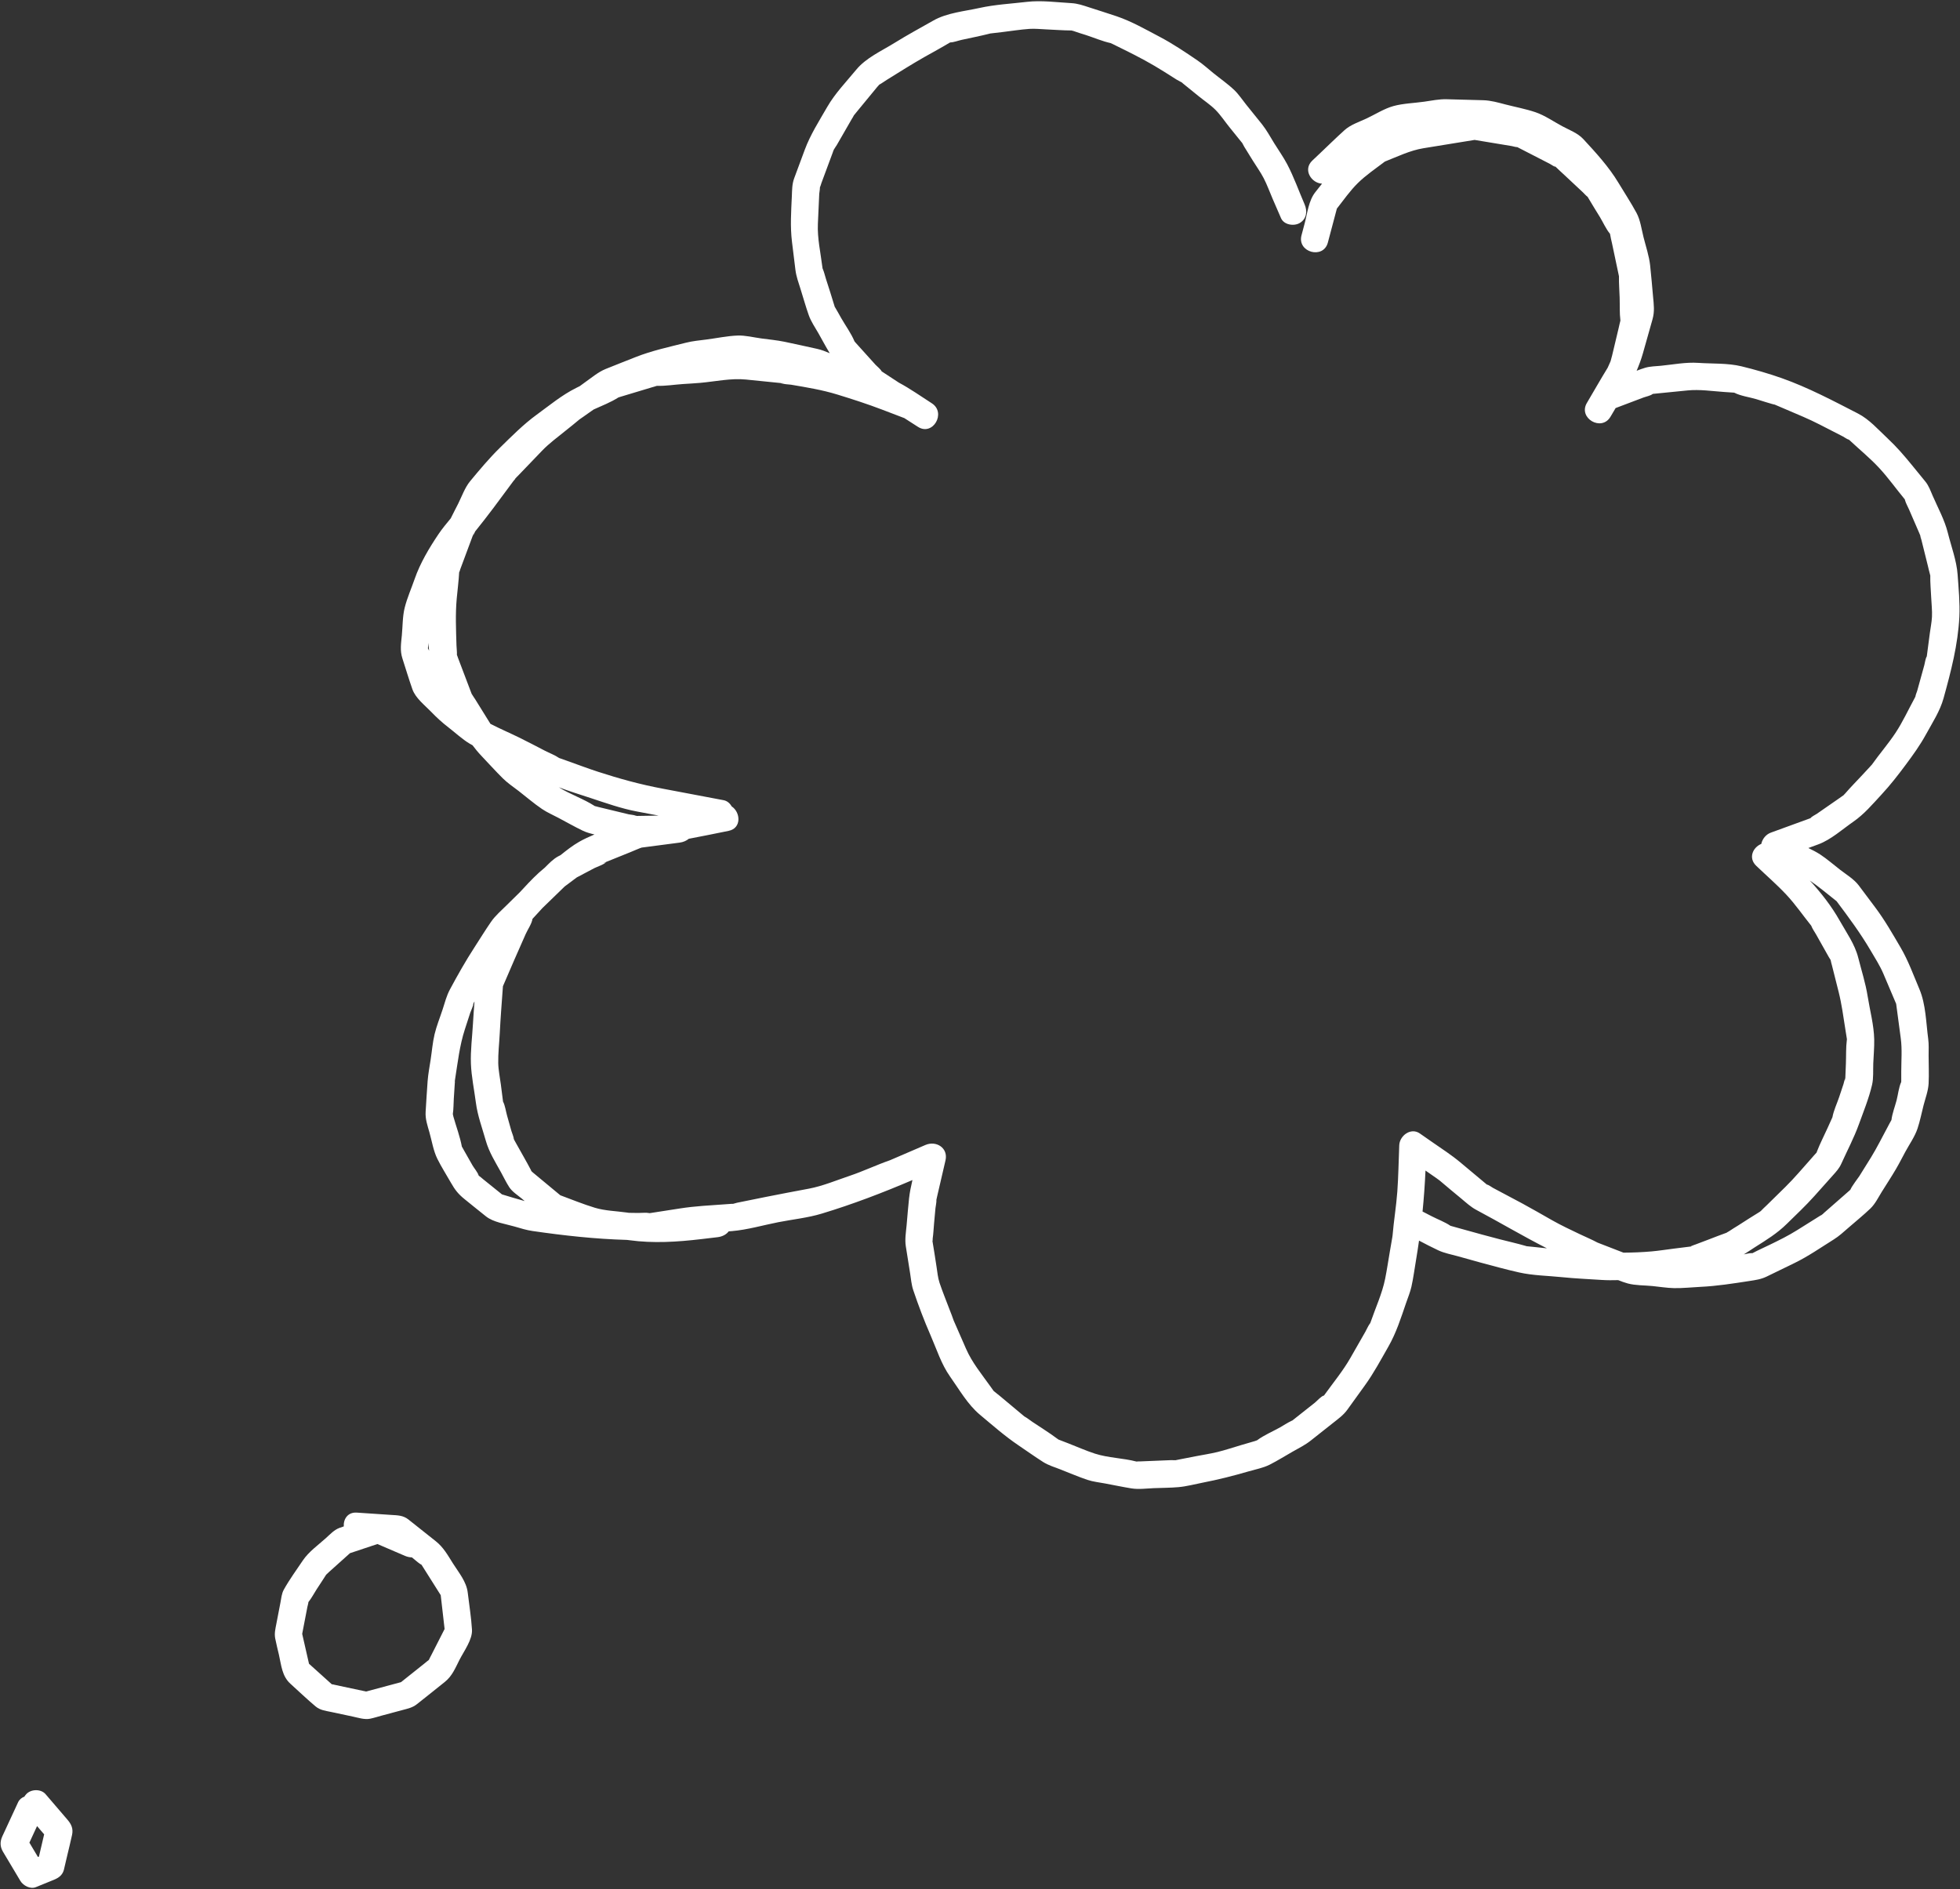<?xml version="1.0" encoding="UTF-8" standalone="no"?><svg xmlns="http://www.w3.org/2000/svg" xmlns:xlink="http://www.w3.org/1999/xlink" fill="#000000" height="311.1" preserveAspectRatio="xMidYMid meet" version="1" viewBox="-0.1 -0.2 322.7 311.1" width="322.7" zoomAndPan="magnify"><rect x="-0.1" y="-0.2" width="322.7" height="311.1" fill="#333333" stroke="none"/><g id="change1_1"><path d="M322.206,94.413c-0.164-2.291-1.057-4.642-1.609-6.864c-0.525-2.115-1.641-4.135-2.505-6.127 c-0.353-0.814-0.626-1.609-1.181-2.303c-0.728-0.91-1.474-1.805-2.211-2.708c-1.297-1.589-2.522-3.016-4.014-4.411 c-1.557-1.455-3.002-3.134-4.91-4.114c-4.064-2.087-8.169-4.267-12.487-5.798c-2.153-0.763-4.452-1.425-6.671-1.964 c-2.248-0.547-4.804-0.407-7.106-0.566c-2.032-0.14-4.122,0.274-6.143,0.475 c-0.841,0.084-1.771,0.088-2.584,0.325c-0.479,0.139-0.953,0.314-1.425,0.498 c0.393-0.927,0.747-1.865,1.017-2.818c0.533-1.887,1.065-3.774,1.598-5.66c0.366-1.297,0.215-2.388,0.089-3.726 c-0.161-1.72-0.292-3.445-0.483-5.162c-0.175-1.565-0.707-3.118-1.089-4.64 c-0.33-1.311-0.512-2.808-1.162-4.008c-0.914-1.686-1.983-3.304-2.97-4.948 c-1.567-2.612-3.727-4.974-5.793-7.204c-0.903-0.974-2.311-1.492-3.464-2.111c-1.416-0.76-2.87-1.78-4.401-2.3 c-1.591-0.539-3.297-0.853-4.923-1.274c-1.246-0.322-2.41-0.668-3.699-0.702 c-2-0.053-4-0.107-6-0.161c-1.246-0.033-2.49,0.231-3.721,0.406 c-1.635,0.233-3.445,0.28-5.038,0.717c-1.514,0.416-3.018,1.384-4.431,2.046c-1.212,0.568-2.619,1.015-3.624,1.921 c-1.416,1.277-2.776,2.623-4.162,3.932c-0.38,0.359-0.76,0.718-1.14,1.077 c-1.613,1.524-0.128,3.734,1.601,3.803c-0.365,0.465-0.729,0.93-1.096,1.386c-1.111,1.382-1.325,3.496-1.77,5.175 c-0.172,0.65-0.345,1.3-0.517,1.949c-0.744,2.802,3.596,3.997,4.339,1.196 c0.495-1.866,0.99-3.731,1.485-5.597c1.111-1.421,2.186-2.953,3.453-4.203c1.324-1.306,2.951-2.4,4.447-3.542 c2.06-0.812,4.16-1.84,6.332-2.193c2.815-0.458,5.631-0.915,8.446-1.373c2.043,0.338,4.086,0.677,6.128,1.015 c0.104,0.017,0.72,0.194,0.898,0.169c0.051,0.024,0.1,0.051,0.148,0.076c1.177,0.605,2.353,1.21,3.53,1.815 c0.561,0.288,1.122,0.577,1.683,0.865c0.213,0.109,0.679,0.455,0.97,0.522c-0.207-0.098-0.415-0.419,0.023,0.006 c0.023,0.004,0.054,0.02,0.074,0.02c-0.022,0-0.047-0.008-0.071-0.017c0.006,0.006,0.009,0.008,0.016,0.015 c0.441,0.432,0.903,0.845,1.355,1.267c1.024,0.959,2.049,1.917,3.074,2.876c0.228,0.213,0.484,0.534,0.754,0.722 c0.027,0.036,0.05,0.068,0.061,0.087c0.638,1.096,1.32,2.169,1.979,3.253c0.532,0.874,1.011,1.984,1.675,2.778 c0.002,0.017,0.001,0.022,0.004,0.041c0.071,0.5,0.211,1,0.315,1.493c0.293,1.388,0.586,2.776,0.879,4.164 c0.09,0.427,0.17,0.86,0.271,1.284c-0.02,1.17,0.076,2.355,0.114,3.524c0.04,1.226-0.029,2.514,0.121,3.732 c0.002,0.017,0.004,0.02,0.006,0.034c-0.107,0.375-0.179,0.77-0.269,1.145c-0.366,1.537-0.733,3.075-1.099,4.612 c-0.072,0.302-0.179,0.627-0.256,0.949c-0.156,0.352-0.314,0.704-0.469,1.056c-1.175,1.918-2.288,3.878-3.432,5.814 c-1.477,2.499,2.412,4.765,3.886,2.271c0.282-0.477,0.564-0.955,0.847-1.432c0.837-0.317,1.674-0.634,2.511-0.951 c0.68-0.258,1.361-0.515,2.041-0.773c0.448-0.17,1.145-0.291,1.529-0.579c0.017-0.013,0.02-0.019,0.032-0.029 c0.488-0.045,0.976-0.097,1.464-0.146c1.429-0.142,2.857-0.284,4.286-0.426c1.977-0.197,3.995,0.117,5.972,0.253 c0.558,0.038,1.117,0.084,1.675,0.115c0.005,0,0.015,0.003,0.021,0.003c1.049,0.541,2.477,0.728,3.606,1.061 c0.196,0.058,3.013,0.954,3.039,0.895c0-0-0.025-0.011-0.057-0.025c0.071,0.03,0.141,0.06,0.212,0.091 c0.602,0.257,1.204,0.514,1.806,0.772c1.836,0.784,3.671,1.535,5.446,2.447c1.284,0.659,2.568,1.319,3.852,1.978 c0.189,0.097,0.7,0.47,0.975,0.523c0.052,0.044,0.105,0.087,0.151,0.13c1.59,1.486,3.321,2.901,4.803,4.495 c1.52,1.634,2.828,3.492,4.255,5.21c0.003,0.029,0.005,0.057,0.021,0.113c0.145,0.521,0.452,1.042,0.666,1.538 c0.558,1.287,1.116,2.574,1.673,3.861c0.132,0.306,0.251,0.624,0.4,0.922c-0.497-1.002-0.117-0.114-0.022,0.269 c0.347,1.398,0.695,2.796,1.042,4.193c0.13,0.522,0.24,1.054,0.39,1.57c0.008,0.029,0.012,0.035,0.019,0.059 c-0.031,1.202,0.101,2.432,0.15,3.632c0.042,1.042,0.18,2.127,0.128,3.17c-0.044,0.891-0.234,1.797-0.35,2.681 c-0.169,1.285-0.338,2.569-0.506,3.854c-0.006,0.008-0.008,0.006-0.014,0.018 c-0.22,0.382-0.273,0.986-0.39,1.408c-0.392,1.416-0.784,2.831-1.176,4.247 c-0.054,0.194-0.262,0.648-0.291,0.931c-0.049,0.1-0.095,0.202-0.142,0.288c-1.03,1.882-1.95,3.903-3.133,5.692 c-1.201,1.817-2.647,3.472-3.904,5.252c-0.095,0.078-0.172,0.191-0.257,0.279c-0.452,0.469-0.886,0.956-1.329,1.434 c-0.94,1.014-1.925,2.002-2.827,3.051c-0.068,0.079-0.175,0.162-0.238,0.252c-0.29,0.192-0.573,0.407-0.853,0.601 c-1.187,0.823-2.374,1.646-3.561,2.469c-0.272,0.188-0.824,0.428-1.022,0.704c-0.048,0.02-0.097,0.041-0.142,0.057 c-1.274,0.465-2.549,0.929-3.823,1.394c-0.856,0.312-1.711,0.624-2.567,0.936c-0.826,0.301-1.406,1.053-1.577,1.857 c-1.383,0.57-2.183,2.311-0.835,3.603c1.635,1.568,3.375,3.072,4.926,4.723c1.498,1.594,2.771,3.454,4.143,5.159 c0.001,0.002,0.002,0.002,0.003,0.004c0.004,0.015,0.001,0.018,0.01,0.042c0.184,0.471,0.523,0.93,0.771,1.371 c0.703,1.249,1.405,2.498,2.108,3.747c0.035,0.062,0.137,0.223,0.237,0.378c-0.037-0.07-0.003-0.033,0.032,0.05 c0.165,0.256,0.304,0.466,0.086,0.141c-0.045-0.068-0.064-0.101-0.085-0.137c0.016,0.038,0.032,0.083,0.04,0.133 c0.044,0.266,0.135,0.535,0.2,0.796c0.368,1.459,0.735,2.918,1.103,4.378c0.507,2.013,0.771,4.066,1.097,6.117 c0.089,0.558,0.174,1.117,0.266,1.675c-0.006,0.029-0.013,0.065-0.019,0.116c-0.16,1.262-0.102,2.591-0.152,3.861 c-0.026,0.647-0.051,1.294-0.077,1.94c-0.006,0.15-0.012,0.3-0.018,0.451c0.013-0.029,0.03-0.051,0.051-0.059 c-0.016,0.006-0.033,0.028-0.051,0.06c-0.003,0.083-0.01,0.166-0.01,0.248c0.004,0.488-0.077-0.051,0.009-0.247 c-0.119,0.214-0.27,0.906-0.301,0.998c-0.237,0.711-0.474,1.422-0.71,2.133 c-0.356,1.069-0.915,2.223-1.113,3.336c-0.005,0.011-0.01,0.022-0.015,0.033 c-0.267,0.585-0.529,1.173-0.794,1.759c-0.577,1.278-1.24,2.546-1.741,3.856c-0.028,0.073-0.041,0.117-0.052,0.16 c-0.317,0.33-0.611,0.689-0.914,1.029c-1.392,1.559-2.736,3.171-4.227,4.636c-1.045,1.026-2.089,2.053-3.134,3.079 c-0.293,0.288-0.628,0.57-0.903,0.881c-0.078,0.058-0.156,0.124-0.198,0.149c-1.201,0.722-2.372,1.5-3.556,2.249 c-0.508,0.321-1.034,0.625-1.528,0.967c-0.085,0.059-0.272,0.125-0.341,0.209c-1.063,0.373-2.112,0.8-3.165,1.197 c-0.651,0.246-1.303,0.492-1.954,0.738c-0.209,0.079-0.434,0.145-0.636,0.24 c-0.077,0.036-0.118,0.047-0.159,0.059c0.032,0.003,0.066,0.007,0.107,0.03c-0.23,0.028-0.459,0.058-0.689,0.086 c-0.743,0.093-1.485,0.186-2.228,0.279c-1.202,0.15-2.407,0.345-3.614,0.453c-1.562,0.14-3.113,0.199-4.66,0.209 c-0.904-0.351-1.808-0.701-2.713-1.052c-0.492-0.191-0.984-0.385-1.477-0.573c-0.032-0.012-0.043-0.016-0.07-0.026 c-0.955-0.512-1.971-0.936-2.948-1.401c-1.529-0.727-3.039-1.437-4.512-2.269 c-1.649-0.932-3.287-1.89-4.954-2.789c-1.074-0.579-2.155-1.146-3.232-1.719c-0.532-0.283-1.065-0.566-1.597-0.85 c-0.16-0.085-0.77-0.535-0.979-0.528c-0.023-0.018-0.045-0.037-0.067-0.056 c-0.429-0.359-0.858-0.718-1.287-1.076c-1.016-0.849-2.031-1.698-3.047-2.547 c-1.46-1.221-3.071-2.253-4.631-3.341c-0.673-0.469-1.345-0.937-2.018-1.406c-1.478-1.029-3.32,0.366-3.386,1.943 c-0.106,2.539-0.134,5.094-0.317,7.628c-0.177,2.434-0.587,4.851-0.789,7.284 c-0.027,0.134-0.041,0.277-0.063,0.402c-0.123,0.714-0.246,1.428-0.37,2.141c-0.261,1.514-0.482,3.042-0.785,4.549 c-0.482,2.401-1.582,4.777-2.378,7.093c-0.021,0.06-0.045,0.122-0.069,0.184 c-0.327,0.41-0.566,1.011-0.819,1.454c-0.821,1.436-1.642,2.872-2.463,4.308c-1.19,2.082-2.746,3.97-4.147,5.913 c-0.062,0.087-0.124,0.175-0.189,0.261c-0.005,0.001-0.004-0.002-0.01-0.001c-0.462,0.107-1.136,0.899-1.494,1.182 c-1.234,0.976-2.47,1.948-3.701,2.928c-0.029,0.01-0.057,0.019-0.114,0.047c-0.656,0.31-1.282,0.727-1.913,1.085 c-1.21,0.686-2.659,1.286-3.78,2.128c-0.148,0.047-0.324,0.12-0.373,0.134 c-0.735,0.214-1.469,0.429-2.204,0.644c-1.324,0.387-2.646,0.839-3.987,1.164c-1.114,0.27-2.262,0.442-3.386,0.66 c-0.759,0.147-1.519,0.295-2.278,0.443c-0.318,0.062-0.638,0.117-0.955,0.185c-0.112,0.024-0.175,0.04-0.218,0.053 c-0.331,0.006-0.74-0.013-0.809-0.01c-0.892,0.037-1.783,0.073-2.675,0.11c-0.794,0.033-1.589,0.065-2.383,0.098 c-0.191,0.008-0.404-0.009-0.594,0.023c-2.233-0.583-4.637-0.595-6.833-1.302 c-1.476-0.475-2.918-1.127-4.365-1.685c-0.548-0.212-1.094-0.428-1.644-0.635 c-0.116-0.076-0.295-0.21-0.311-0.222c-1.287-0.958-2.673-1.806-4.003-2.704 c-0.423-0.286-0.854-0.642-1.307-0.886c-0.109-0.089-0.216-0.181-0.322-0.269 c-1.272-1.062-2.543-2.125-3.814-3.187c-0.038-0.032-0.67-0.516-0.924-0.744c-0.163-0.234-0.331-0.466-0.497-0.699 c-1.443-2.031-3.035-3.941-4.035-6.226c-0.656-1.499-1.312-2.999-1.968-4.498c-0.03-0.068-0.06-0.137-0.09-0.205 c-0.002-0.006-0.001-0.006-0.003-0.012c-0.181-0.576-0.427-1.139-0.639-1.704c-0.554-1.478-1.162-2.947-1.665-4.443 c-0.288-0.858-0.36-1.783-0.502-2.676c-0.223-1.399-0.419-2.806-0.666-4.201c0.042-0.051,0.028-0.382,0.038-0.448 c0.118-0.802,0.148-1.63,0.222-2.437c0.076-0.837,0.152-1.674,0.229-2.512c0.036-0.399,0.19-0.982,0.161-1.429 c0.048-0.191,0.084-0.388,0.127-0.575c0.182-0.786,0.365-1.573,0.547-2.36c0.273-1.178,0.546-2.356,0.82-3.534 c0.478-2.063-1.537-3.303-3.305-2.541c-1.151,0.496-2.302,0.992-3.453,1.488c-0.718,0.309-1.435,0.619-2.153,0.928 c-0.075,0.033-0.151,0.065-0.227,0.098c-0.008,0.003-0.009,0.003-0.018,0.006 c-2.23,0.778-4.374,1.804-6.614,2.558c-2.181,0.734-4.428,1.681-6.692,2.112 c-2.356,0.449-4.715,0.879-7.066,1.355c-1.601,0.324-3.201,0.648-4.802,0.972 c-0.096,0.019-0.388,0.114-0.655,0.181c-0.034-0.007-0.11-0.01-0.272-0.002c-0.327,0.016-0.654,0.047-0.981,0.07 c-2.495,0.178-4.983,0.3-7.455,0.684c-1.61,0.25-3.219,0.5-4.829,0.75c-0.063,0.01-0.126,0.02-0.19,0.029 c-0.015-0.004-0.017-0.007-0.038-0.011c-0.564-0.112-1.261-0.015-1.836-0.022 c-0.515-0.006-1.028-0.013-1.539-0.022c-0.139-0.019-0.279-0.039-0.418-0.058 c-1.686-0.234-3.546-0.279-5.176-0.774c-1.924-0.584-3.809-1.356-5.699-2.058 c-0.927-0.769-1.854-1.539-2.781-2.308c-0.569-0.472-1.137-0.943-1.705-1.415c-0.016-0.013-0.13-0.119-0.231-0.207 c-0.019-0.037-0.033-0.061-0.058-0.108c-0.766-1.468-1.607-2.901-2.41-4.35 c-0.141-0.254-0.277-0.513-0.423-0.764c-0.035-0.332-0.41-1.315-0.443-1.433c-0.238-0.845-0.476-1.689-0.714-2.534 c-0.201-0.712-0.312-1.591-0.636-2.257c-0.013-0.027-0.02-0.036-0.029-0.054 c-0.009-0.063-0.016-0.127-0.024-0.19c-0.109-0.857-0.218-1.713-0.327-2.57c-0.15-1.178-0.415-2.399-0.438-3.587 c-0.031-1.604,0.166-3.244,0.247-4.846c0.133-2.605,0.336-5.205,0.527-7.806c1.237-2.883,2.478-5.762,3.761-8.625 c0.321-0.716,0.992-1.681,1.105-2.464c0.262-0.271,0.512-0.558,0.767-0.835c0.29-0.315,0.579-0.631,0.869-0.946 c0.017-0.017,0.034-0.034,0.051-0.051c1.186-1.165,2.387-2.315,3.58-3.472c0.015-0.015,0.046-0.041,0.076-0.066 c0.65-0.486,1.302-0.97,1.95-1.457c0-0,0.001-0.001,0.001-0.001c0.966-0.51,1.932-1.021,2.898-1.531 c0.325-0.172,1.766-0.664,1.927-1.014c0.32-0.128,0.64-0.258,0.96-0.388c1.019-0.411,2.038-0.823,3.056-1.234 c0.109-0.044,1.826-0.777,1.844-0.745c-0-0-0.002-0-0.002-0.001c0.396-0.052,0.791-0.103,1.187-0.155 c1.688-0.221,3.375-0.442,5.063-0.662c0.572-0.075,1.103-0.29,1.508-0.634c2.188-0.409,4.368-0.859,6.555-1.302 c2.168-0.439,1.973-3.071,0.498-4.034c-0.283-0.506-0.739-0.907-1.323-1.017c-3.369-0.638-6.738-1.277-10.108-1.912 c-3.621-0.682-7.066-1.632-10.578-2.773c-1.712-0.556-3.4-1.202-5.097-1.803 c-0.417-0.148-0.833-0.301-1.252-0.444c-0.015-0.005-0.032-0.011-0.047-0.017 c-0.696-0.48-1.587-0.808-2.331-1.192c-1.42-0.731-2.83-1.484-4.265-2.185c-1.55-0.757-3.171-1.448-4.711-2.248 c-0.836-1.347-1.672-2.693-2.508-4.04c-0.032-0.052-0.406-0.599-0.586-0.901 c-0.001-0.004-0.002-0.004-0.003-0.008c-0.12-0.327-0.247-0.652-0.371-0.978c-0.624-1.645-1.248-3.289-1.872-4.933 c-0.054-0.142-0.103-0.34-0.179-0.487c0.027-0.512-0.057-1.075-0.071-1.567c-0.075-2.594-0.195-5.118,0.039-7.699 c0.13-1.443,0.326-2.9,0.402-4.349c0.089-0.118,0.128-0.35,0.178-0.485c0.307-0.825,0.615-1.65,0.922-2.475 c0.305-0.82,0.611-1.64,0.916-2.461c0.076-0.204,0.153-0.408,0.228-0.612c0.143-0.124,0.273-0.401,0.385-0.682 c1.013-1.278,2.033-2.552,3.005-3.862c0.77-1.038,1.541-2.075,2.311-3.113c0.333-0.449,0.667-0.898,1-1.347 c0.031-0.041,0.165-0.188,0.294-0.342c-0.071,0.043-0.095,0.027,0.059-0.107c0.043-0.038,0.081-0.084,0.122-0.127 c0.051-0.074,0.084-0.136,0.078-0.168c0.006,0.031,0.001,0.063-0.007,0.095c0.048-0.052,0.098-0.102,0.145-0.151 c0.416-0.433,0.833-0.867,1.249-1.3c0.924-0.962,1.847-1.923,2.771-2.885c1.161-1.209,2.525-2.201,3.824-3.258 c0.781-0.635,1.587-1.251,2.35-1.909c0.018-0.012,0.023-0.014,0.045-0.029c0.42-0.278,0.828-0.58,1.241-0.869 c0.342-0.239,0.683-0.478,1.025-0.718c1.385-0.63,2.82-1.18,4.087-1.989c0.166-0.041,0.335-0.105,0.494-0.153 c0.843-0.254,1.687-0.508,2.53-0.762c0.839-0.253,1.677-0.505,2.516-0.758c0.254-0.076,0.523-0.136,0.771-0.232 c0.002-0.001,0.002-0.001,0.004-0.002c1.411,0.048,2.922-0.206,4.319-0.297c0.946-0.061,1.892-0.111,2.836-0.194 c2.453-0.217,5.056-0.796,7.514-0.547c1.711,0.173,3.422,0.346,5.132,0.519c0.205,0.021,0.41,0.042,0.615,0.062 c0.203,0.175,1.482,0.237,1.689,0.272c2.606,0.444,5.102,0.846,7.622,1.621c2.508,0.771,4.952,1.56,7.401,2.495 c1.205,0.46,2.41,0.921,3.615,1.381c0.032,0.02,0.065,0.039,0.096,0.06c0.72,0.462,1.44,0.924,2.161,1.386 c2.445,1.568,4.704-2.325,2.271-3.886c-1.797-1.152-3.545-2.396-5.421-3.399c-0.135-0.088-0.269-0.176-0.403-0.264 c-0.679-0.445-1.357-0.89-2.036-1.334c-0.133-0.087-0.267-0.175-0.401-0.263 c-0.097-0.284-0.848-0.908-0.992-1.068c-0.583-0.646-1.165-1.292-1.748-1.937 c-0.51-0.566-1.021-1.131-1.531-1.697c-0.063-0.07-0.126-0.148-0.19-0.224 c-0.545-1.321-1.479-2.587-2.185-3.826c-0.331-0.58-0.648-1.171-0.993-1.743c-0.033-0.055-0.061-0.099-0.085-0.136 c-0.006-0.022-0.01-0.039-0.018-0.065c-0.438-1.508-0.943-2.999-1.415-4.496c-0.17-0.539-0.299-1.115-0.515-1.637 c-0.026-0.062-0.044-0.105-0.058-0.137c-0.007-0.051-0.013-0.103-0.019-0.154 c-0.288-2.35-0.852-4.803-0.745-7.174c0.075-1.648,0.149-3.295,0.224-4.943c0.01-0.211,0.119-0.705,0.11-1.042 c0.104-0.216,0.165-0.502,0.241-0.707c0.566-1.524,1.131-3.048,1.696-4.573c0.103-0.278,0.212-0.554,0.31-0.835 c0.015-0.043,0.021-0.065,0.03-0.092c0.186-0.315,0.469-0.721,0.509-0.791c0.823-1.431,1.646-2.861,2.47-4.292 c0.106-0.184,0.257-0.38,0.333-0.579c0-0,0-0,0-0c0.276-0.324,0.539-0.662,0.808-0.99 c1.025-1.245,2.05-2.491,3.074-3.736c0.071-0.086,0.218-0.214,0.294-0.331c0.444-0.239,0.872-0.562,1.292-0.823 c2.035-1.265,4.055-2.543,6.138-3.727c1.377-0.782,2.781-1.529,4.136-2.349c0.015-0.009,0.063-0.031,0.118-0.057 c0.593-0.019,1.31-0.298,1.875-0.423c1.514-0.335,3.045-0.627,4.548-1.007c0.082-0.021,0.126-0.034,0.167-0.046 c0.68-0.076,1.359-0.159,2.038-0.239c1.468-0.172,2.948-0.42,4.423-0.519c0.898-0.06,1.82,0.043,2.719,0.081 c1.395,0.06,2.803,0.174,4.201,0.182c0.112,0.039,0.291,0.072,0.333,0.088c0.665,0.247,1.356,0.44,2.032,0.659 c1.331,0.432,2.706,1.03,4.077,1.329c0.105,0.048,0.213,0.093,0.306,0.139c0.687,0.339,1.373,0.679,2.06,1.018 c2.247,1.11,4.334,2.222,6.45,3.56c0.698,0.442,1.397,0.883,2.095,1.325c0.091,0.058,0.516,0.262,0.84,0.456 c-0.006,0.006,0.028,0.044,0.137,0.134c0.199,0.165,0.402,0.326,0.603,0.489c0.662,0.537,1.324,1.074,1.986,1.611 c0.912,0.74,1.958,1.429,2.788,2.262c0.83,0.833,1.518,1.884,2.255,2.799c0.477,0.592,0.954,1.185,1.432,1.777 c0.185,0.23,0.37,0.461,0.556,0.69c0.067,0.082,0.114,0.137,0.149,0.175c0.147,0.249,0.31,0.58,0.356,0.655 c0.476,0.769,0.951,1.538,1.427,2.307c0.581,0.94,1.254,1.868,1.762,2.85c0.563,1.088,0.986,2.276,1.473,3.399 c0.459,1.06,0.918,2.12,1.378,3.18c0.483,1.115,2.119,1.368,3.078,0.807c1.152-0.674,1.292-1.959,0.807-3.078 c-0.949-2.19-1.764-4.51-2.875-6.621c-0.622-1.181-1.421-2.297-2.122-3.431 c-0.648-1.048-1.244-2.158-2.01-3.127c-0.86-1.088-1.74-2.161-2.61-3.241c-0.63-0.782-1.222-1.688-1.947-2.385 c-1.06-1.018-2.325-1.886-3.465-2.812c-0.847-0.687-1.673-1.44-2.575-2.057 c-1.995-1.364-4.094-2.774-6.231-3.9c-2.278-1.2-4.662-2.565-7.105-3.393c-1.503-0.509-3.02-0.98-4.529-1.469 c-0.995-0.323-1.88-0.64-2.926-0.698c-2.386-0.134-4.948-0.489-7.326-0.21 c-2.588,0.303-5.257,0.44-7.803,1.004c-2.516,0.557-5.346,0.792-7.608,2.077 c-2.131,1.21-4.292,2.377-6.374,3.672c-2.134,1.327-4.7,2.457-6.315,4.419 c-1.636,1.988-3.493,3.901-4.78,6.139c-1.334,2.319-2.768,4.545-3.699,7.056c-0.58,1.563-1.159,3.125-1.739,4.688 c-0.359,0.968-0.339,1.945-0.385,2.97c-0.116,2.562-0.284,4.979,0.027,7.517 c0.188,1.535,0.371,3.07,0.565,4.604c0.137,1.09,0.51,2.096,0.839,3.143c0.452,1.437,0.856,2.9,1.359,4.32 c0.37,1.046,1.038,2.003,1.585,2.962c0.62,1.088,1.209,2.218,1.866,3.291c-0.676-0.288-1.358-0.561-2.074-0.717 c-1.788-0.389-3.574-0.798-5.366-1.167c-1.257-0.259-2.55-0.379-3.822-0.549c-1.262-0.168-2.632-0.525-3.905-0.478 c-1.71,0.063-3.461,0.441-5.157,0.657c-1.126,0.143-2.253,0.246-3.354,0.525c-2.811,0.711-5.617,1.306-8.311,2.377 c-1.634,0.649-3.273,1.285-4.901,1.947c-1.245,0.506-2.311,1.431-3.407,2.199c-0.294,0.206-0.572,0.423-0.863,0.631 c-0.203,0.102-0.403,0.201-0.608,0.303c-2.343,1.169-4.361,2.854-6.475,4.393c-2.181,1.587-4.14,3.568-6.065,5.453 c-1.726,1.691-3.339,3.62-4.882,5.481c-0.879,1.059-1.376,2.508-1.987,3.731 c-0.401,0.803-0.832,1.601-1.224,2.414c-0.705,0.852-1.416,1.708-2.026,2.614 c-1.524,2.264-3.012,4.766-3.907,7.347c-0.542,1.562-1.243,3.142-1.646,4.745c-0.362,1.442-0.329,3.076-0.469,4.55 c-0.131,1.368-0.331,2.503,0.096,3.819c0.546,1.685,1.052,3.39,1.64,5.061c0.515,1.464,2.011,2.603,3.063,3.694 c0.923,0.958,1.83,1.79,2.882,2.6c1.138,0.877,2.258,1.935,3.491,2.673c0.147,0.088,0.303,0.165,0.453,0.249 c0.459,0.608,0.946,1.2,1.484,1.765c1.177,1.237,2.324,2.515,3.538,3.716c0.775,0.767,1.721,1.396,2.584,2.062 c1.278,0.985,2.521,2.073,3.859,2.973c0.829,0.558,1.781,0.971,2.665,1.438c1.338,0.706,2.66,1.466,4.023,2.122 c0.598,0.288,1.262,0.473,1.935,0.626c-0.872,0.369-1.732,0.757-2.532,1.215c-1.055,0.604-2.054,1.385-3.036,2.175 c-0.12,0.063-0.24,0.127-0.36,0.19c-0.867,0.458-1.54,1.176-2.229,1.865 c-1.308,1.06-2.412,2.209-3.583,3.484c-0.185,0.201-0.374,0.4-0.562,0.6c-0.708,0.7-1.426,1.391-2.13,2.096 c-0.88,0.882-1.881,1.724-2.592,2.754c-0.948,1.371-1.82,2.801-2.728,4.199c-1.457,2.243-2.78,4.588-4.045,6.943 c-0.555,1.034-0.846,2.19-1.207,3.303c-0.435,1.341-0.992,2.695-1.319,4.067c-0.325,1.367-0.438,2.825-0.652,4.213 c-0.181,1.169-0.404,2.339-0.495,3.518c-0.131,1.678-0.217,3.36-0.326,5.04c-0.078,1.21,0.308,2.271,0.634,3.428 c0.397,1.409,0.643,3.011,1.299,4.332c0.671,1.352,1.502,2.644,2.248,3.957c0.646,1.138,1.198,1.844,2.219,2.666 c1.181,0.951,2.353,1.915,3.543,2.854c1.243,0.98,3.207,1.228,4.695,1.664c0.994,0.291,1.942,0.59,2.965,0.738 c5.183,0.753,10.312,1.319,15.532,1.466c0.14,0.018,0.283,0.032,0.422,0.051 c3.936,0.54,7.897,0.282,11.816-0.18c0.901-0.106,1.803-0.213,2.704-0.32c0.737-0.087,1.409-0.418,1.824-0.96 c0.184-0.015,0.368-0.026,0.552-0.042c2.554-0.22,5.097-0.971,7.61-1.465c2.358-0.463,4.835-0.714,7.134-1.408 c5.097-1.539,10.06-3.44,14.952-5.533c-0.237,1.01-0.449,2.023-0.559,3.036c-0.159,1.455-0.265,2.918-0.398,4.376 c-0.106,1.161-0.312,2.312-0.138,3.468c0.224,1.486,0.472,2.97,0.709,4.454c0.148,0.931,0.22,1.899,0.52,2.793 c0.841,2.503,1.792,5.02,2.851,7.44c0.992,2.268,1.774,4.774,3.213,6.799c1.528,2.149,2.88,4.579,4.913,6.279 c2.083,1.74,4.105,3.527,6.354,5.046c1.35,0.912,2.682,1.864,4.056,2.74c0.842,0.537,1.834,0.833,2.764,1.192 c1.506,0.582,3.004,1.24,4.535,1.751c0.929,0.31,1.945,0.414,2.907,0.594c1.436,0.269,2.87,0.572,4.312,0.807 c1.206,0.197,2.493,0.013,3.707-0.037c1.343-0.055,2.705-0.049,4.044-0.166c1.33-0.116,2.661-0.479,3.969-0.733 c2.607-0.506,5.064-1.127,7.616-1.872c1.127-0.329,2.371-0.556,3.426-1.088c1.294-0.652,2.536-1.438,3.796-2.153 c1.003-0.569,2.039-1.083,2.947-1.795c1.244-0.976,2.481-1.963,3.721-2.944c0.864-0.684,1.674-1.258,2.325-2.148 c0.98-1.34,1.942-2.693,2.913-4.039c1.452-2.013,2.608-4.185,3.84-6.34c1.325-2.317,2.078-4.729,2.946-7.257 c0.299-0.871,0.663-1.74,0.865-2.638c0.326-1.45,0.509-2.949,0.762-4.413c0.182-1.058,0.339-2.117,0.49-3.178 c1.044,0.55,2.092,1.092,3.156,1.593c0.998,0.47,2.143,0.676,3.2,0.971c1.244,0.346,2.486,0.703,3.734,1.04 c2.121,0.572,4.256,1.159,6.399,1.64c2.262,0.508,4.703,0.535,7.007,0.771c2.186,0.224,4.387,0.317,6.58,0.461 c0.904,0.059,1.809,0.055,2.715,0.031c0.521,0.209,1.044,0.405,1.571,0.547c1.28,0.344,2.773,0.298,4.085,0.428 c1.164,0.115,2.352,0.316,3.521,0.341c1.45,0.031,2.936-0.141,4.385-0.21c2.715-0.13,5.333-0.546,8.021-0.96 c1.049-0.162,1.922-0.276,2.877-0.74c1.507-0.733,3.014-1.465,4.521-2.198c2.28-1.108,4.372-2.567,6.518-3.912 c0.865-0.542,1.598-1.214,2.365-1.886c1.218-1.067,2.498-2.09,3.666-3.212c0.786-0.755,1.302-1.832,1.873-2.749 c0.77-1.237,1.576-2.458,2.313-3.715c0.554-0.944,1.049-1.927,1.57-2.889c0.659-1.217,1.55-2.476,1.993-3.799 c0.418-1.247,0.669-2.573,0.999-3.846c0.301-1.158,0.769-2.382,0.83-3.586c0.077-1.52-0-3.064-0-4.586 c-0-0.922,0.054-1.849-0.068-2.764c-0.358-2.68-0.386-5.68-1.446-8.18 c-0.982-2.313-1.834-4.705-3.108-6.874c-1.322-2.251-2.579-4.468-4.142-6.555c-0.914-1.22-1.821-2.445-2.742-3.66 c-0.774-1.021-2.019-1.772-3.031-2.549c-1.098-0.843-2.165-1.794-3.324-2.551c-0.607-0.397-1.276-0.73-1.941-1.057 c0.557-0.204,1.115-0.405,1.671-0.613c2.078-0.78,3.908-2.452,5.721-3.709c1.812-1.256,3.165-2.876,4.663-4.493 c1.455-1.571,2.713-3.189,3.99-4.909c1.228-1.655,2.345-3.198,3.33-4.998c1.065-1.945,2.297-3.81,2.891-5.955 c1.218-4.398,2.37-8.812,2.598-13.405C322.6,99.1,322.368,96.68,322.206,94.413z M194.848,13.638 c-0.011-0.012-0.024-0.025-0.037-0.037C194.825,13.614,194.837,13.626,194.848,13.638z M176.371,4.819 c0.052,0,0.104,0.005,0.156,0.005C176.964,4.823,176.598,4.85,176.371,4.819z M176.279,4.8 c-0.027-0.009-0.046-0.019-0.052-0.032C176.232,4.779,176.256,4.79,176.279,4.8z M156.45,6.738 c0.08-0.041,0.154-0.083,0.164-0.112C156.595,6.678,156.527,6.713,156.45,6.738z M137.068,24.658 c-0.034,0.088-0.059,0.165-0.053,0.175C137.001,24.811,137.026,24.743,137.068,24.658z M134.868,30.523 c-0.008-0.038-0.007-0.089-0.023-0.116C134.864,30.439,134.869,30.48,134.868,30.523z M135.361,44.266 c0.009,0.053,0.016,0.106,0.019,0.155C135.377,44.37,135.367,44.318,135.361,44.266z M87.465,192.748 C87.57,192.905,87.635,193.062,87.465,192.748L87.465,192.748z M87.422,192.687c-0.066-0.056-0.125-0.103-0.137-0.098 C87.32,192.572,87.372,192.621,87.422,192.687z M84.54,187.586c0.012-0.012,0.015-0.044,0.012-0.086 C84.558,187.537,84.557,187.568,84.54,187.586z M84.544,187.47c-0.015-0.026-0.028-0.053-0.044-0.079 C84.185,186.869,84.485,187.248,84.544,187.47z M104.692,134.172c-0.018,0.001-0.036-0-0.054,0.001 C104.116,134.209,104.445,134.107,104.692,134.172z M99.557,141.799c0.046-0.018,0.091-0.037,0.137-0.055 C99.617,141.863,98.909,142.056,99.557,141.799z M77.748,88c0.013-0.037,0.028-0.074,0.041-0.111 C77.999,87.305,77.909,87.826,77.748,88z M128.466,62.879c0.09,0.009,0.18,0.02,0.27,0.027 C129.276,62.952,128.623,62.957,128.466,62.879z M70.456,105.662c0.015,0.437,0.043,0.872,0.085,1.303 c-0.057-0.139-0.116-0.274-0.183-0.401c0.002-0.049,0.004-0.09,0.006-0.097 C70.409,106.204,70.434,105.933,70.456,105.662z M91.898,129.448c1.715,0.654,3.498,1.198,5.203,1.76 c2.497,0.823,5.07,1.742,7.656,2.229c1.194,0.225,2.389,0.451,3.583,0.676c-0.18,0.003-0.359,0.006-0.539,0.009 c-0.81,0.013-1.619,0.026-2.429,0.039c-0.212,0.003-0.427,0.001-0.64,0.01 c-0.326-0.162-1.068-0.208-1.317-0.268c-0.924-0.223-1.847-0.446-2.771-0.669c-0.759-0.183-1.518-0.367-2.278-0.55 c-0.154-0.037-0.355-0.11-0.534-0.137C95.972,131.341,93.781,130.623,91.898,129.448z M77.902,164.939 c0.004-0.049,0.002-0.088-0.012-0.108C77.909,164.858,77.909,164.897,77.902,164.939z M77.861,165.014 c0.014-0.022,0.025-0.046,0.039-0.069C77.859,165.178,77.53,165.546,77.861,165.014z M74.447,183.319 C74.452,183.516,74.393,183.657,74.447,183.319L74.447,183.319z M74.365,183.039c0.026,0.03,0.043,0.068,0.056,0.108 C74.404,183.105,74.387,183.065,74.365,183.039z M78.674,193.372C78.317,193.149,78.537,193.194,78.674,193.372 L78.674,193.372z M82.549,196.493c-1.025-0.826-2.05-1.651-3.075-2.477c-0.244-0.196-0.487-0.432-0.75-0.606 c-0.151-0.519-0.8-1.292-1.018-1.674c-0.46-0.809-0.92-1.619-1.379-2.428 c-0.126-0.222-0.244-0.461-0.383-0.679c-0.308-1.655-0.937-3.311-1.393-4.931 c-0.029-0.102-0.054-0.288-0.096-0.445c0.129-0.812,0.106-1.682,0.159-2.501c0.056-0.872,0.113-1.745,0.169-2.617 c0.004-0.064,0.015-0.138,0.024-0.209c-0.025,0.077-0.049,0.026,0.002-0.286c0.006-0.035,0.01-0.07,0.016-0.105 c-0.001-0.017,0.003-0.038,0.001-0.054c0.002,0.011,0.001,0.021,0.003,0.031c0.443-2.771,0.734-5.503,1.6-8.174 c0.299-0.922,0.598-1.844,0.897-2.766c0.056-0.172,0.543-1.258,0.577-1.631c0.042-0.069,0.08-0.141,0.12-0.211 c-0.095,1.241-0.188,2.483-0.258,3.725c-0.121,2.139-0.413,4.364-0.332,6.504c0.081,2.136,0.546,4.324,0.82,6.445 c0.273,2.113,1.049,4.186,1.627,6.233c0.534,1.893,1.551,3.495,2.503,5.212c0.449,0.81,0.854,1.676,1.359,2.453 c0.502,0.771,1.392,1.321,2.088,1.899c0.153,0.127,0.306,0.26,0.459,0.392 C85.035,197.254,83.794,196.866,82.549,196.493z M193.803,240.242c0.058-0.013,0.106-0.027,0.112-0.039 C193.906,240.221,193.861,240.232,193.803,240.242z M290.004,199.128c-0.015-0.002-0.039,0.009-0.061,0.019 C289.967,199.134,289.988,199.126,290.004,199.128z M236.772,194.078c0.047,0.041,0.097,0.081,0.144,0.122 C236.74,194.093,236.387,193.744,236.772,194.078z M251.244,205.027c-0.045-0.016-0.101-0.034-0.185-0.058 c-1.375-0.396-2.777-0.711-4.163-1.066c-1.946-0.498-3.878-1.035-5.812-1.574c-0.643-0.179-1.287-0.358-1.93-0.537 c-0.145-0.04-0.295-0.092-0.445-0.127c-0.923-0.627-2.098-1.061-3.078-1.566c-0.506-0.261-1.012-0.521-1.518-0.782 c0.223-2.243,0.381-4.492,0.485-6.748c0.003,0.002,0.006,0.004,0.009,0.006c0.626,0.436,1.251,0.872,1.877,1.307 c0.1,0.07,0.294,0.26,0.437,0.321c1.186,1.025,2.408,2.012,3.611,3.018c0.785,0.657,1.524,1.343,2.43,1.825 c3.886,2.067,7.697,4.338,11.626,6.331c-0.67-0.072-1.341-0.145-2.011-0.214 C252.132,205.118,251.689,205.069,251.244,205.027z M304.526,195.895c-0.01-0.023-0.003-0.05,0.011-0.079 C304.534,195.841,304.519,195.879,304.526,195.895z M302.281,148.21c1.986,2.651,3.905,5.233,5.586,8.095 c0.751,1.279,1.55,2.513,2.13,3.878c0.697,1.643,1.395,3.287,2.092,4.93c0.254,1.897,0.507,3.794,0.761,5.692 c0.241,1.802,0.078,3.685,0.078,5.499c0,0.503,0,1.006,0,1.51c0,0.049-0.006,0.115-0.011,0.18 c-0.4,0.875-0.517,2.076-0.752,2.982c-0.273,1.052-0.722,2.185-0.853,3.268c-0.242,0.41-0.455,0.842-0.681,1.26 c-0.883,1.631-1.707,3.312-2.68,4.891c-0.636,1.032-1.282,2.059-1.922,3.088c-0.139,0.223-1.253,1.666-1.47,2.225 c-0.063,0.061-0.124,0.126-0.183,0.178c-0.46,0.403-0.919,0.805-1.379,1.208c-0.951,0.833-1.902,1.666-2.853,2.5 c-0.034,0.03-0.068,0.061-0.103,0.09c0.016-0.003,0.031-0.004,0.038,0.008c0,0.001-0.072,0.046-0.171,0.109 c-0.052,0.045-0.108,0.088-0.156,0.136c-0.149,0.15-0.076,0.052,0.039-0.063c-0.248,0.155-0.57,0.356-0.602,0.376 c-1.137,0.713-2.275,1.426-3.413,2.139c-1.43,0.896-2.878,1.612-4.399,2.352 c-0.982,0.477-1.987,0.926-2.954,1.434c-0.02-0.003-0.028-0.008-0.057-0.009 c-0.429-0.017-0.928,0.131-1.36,0.206c0.625-0.374,1.226-0.798,1.83-1.18c1.889-1.195,3.632-2.257,5.224-3.82 c1.549-1.522,3.135-3.004,4.581-4.623c1.009-1.13,2.018-2.26,3.028-3.39c0.541-0.606,1.041-1.146,1.377-1.892 c0.968-2.146,2.097-4.276,2.899-6.491c0.766-2.116,1.677-4.351,2.18-6.543c0.255-1.11,0.15-2.375,0.195-3.502 c0.052-1.31,0.182-2.643,0.156-3.953c-0.047-2.363-0.718-4.824-1.088-7.155c-0.338-2.131-1.019-4.234-1.546-6.324 c-0.554-2.199-1.946-4.13-3.05-6.091c-1.342-2.386-3.05-4.564-4.91-6.598 C299.397,145.854,300.832,147.068,302.281,148.21z M74.473,257.26c-0.871-1.379-1.554-2.641-2.832-3.656 c-1.502-1.193-2.997-2.396-4.507-3.58c-0.887-0.696-1.807-0.677-2.863-0.748c-1.204-0.081-2.407-0.161-3.611-0.242 c-0.669-0.045-1.338-0.09-2.008-0.135c-1.518-0.102-2.227,1.09-2.15,2.273c-0.241,0.081-0.483,0.158-0.72,0.247 c-0.882,0.331-1.555,1.076-2.247,1.697c-1.291,1.159-2.827,2.241-3.798,3.694c-1.046,1.564-2.205,3.136-3.113,4.784 c-0.357,0.647-0.416,1.423-0.554,2.137c-0.227,1.178-0.454,2.356-0.681,3.534c-0.154,0.8-0.335,1.536-0.178,2.356 c0.172,0.9,0.408,1.792,0.612,2.685c0.402,1.765,0.505,3.527,1.899,4.782c1.377,1.24,2.718,2.539,4.14,3.728 c0.753,0.629,1.616,0.711,2.541,0.908c1.195,0.254,2.39,0.509,3.585,0.763c0.902,0.192,1.931,0.54,2.85,0.352 c0.655-0.134,1.303-0.349,1.948-0.522c1.136-0.305,2.273-0.609,3.409-0.914c0.867-0.232,1.615-0.382,2.34-0.952 c1.535-1.206,3.053-2.434,4.58-3.651c1.243-0.991,1.734-2.275,2.451-3.683c0.715-1.405,2.139-3.306,2.043-4.941 c-0.12-2.032-0.461-4.077-0.698-6.099C76.697,260.255,75.438,258.789,74.473,257.26z M69.097,257.154 C69.072,257.112,69.067,257.103,69.097,257.154L69.097,257.154z M53.639,259.059 C53.901,258.647,53.77,258.884,53.639,259.059L53.639,259.059z M53.566,259.146 c-0.025,0.026-0.047,0.043-0.059,0.038C53.514,259.187,53.544,259.162,53.566,259.146z M70.602,273.078 C70.643,273.006,70.645,273.023,70.602,273.078L70.602,273.078z M70.878,272.429 c-0.118,0.231-0.252,0.46-0.355,0.698c-0.004,0.009-0.009,0.023-0.014,0.035c-0.021,0.017-0.033,0.033-0.06,0.05 c-0.207,0.134-0.394,0.314-0.586,0.468c-0.615,0.49-1.23,0.98-1.845,1.471c-0.698,0.556-1.396,1.113-2.094,1.669 c-1.917,0.514-3.834,1.028-5.75,1.542c-1.887-0.402-3.775-0.804-5.662-1.206c-1.246-1.122-2.492-2.244-3.738-3.366 c-0.374-1.641-0.747-3.281-1.121-4.922c0.286-1.481,0.571-2.963,0.857-4.444c0.046-0.24,0.15-0.533,0.167-0.79 c0.514-0.636,0.916-1.427,1.359-2.107c0.517-0.795,1.048-1.583,1.552-2.386c0.004-0.006,0.005-0.008,0.009-0.014 c0.145-0.119,0.42-0.399,0.465-0.44c1.153-1.036,2.307-2.071,3.461-3.107c1.505-0.502,3.011-1.003,4.516-1.505 c1.515,0.651,3.03,1.301,4.545,1.952c0.368,0.158,0.755,0.24,1.134,0.248c0.656,0.561,1.362,1.138,1.581,1.21 c0.092,0.148,0.186,0.295,0.279,0.442c0.404,0.64,0.807,1.28,1.211,1.919c0.558,0.884,1.115,1.767,1.673,2.651 c0.213,1.857,0.425,3.713,0.638,5.57c-0.398,0.783-0.796,1.565-1.195,2.348 C71.561,271.087,71.219,271.758,70.878,272.429z M9.824,298.088c-0.807-0.941-1.615-1.882-2.422-2.823 c-0.769-0.896-2.403-0.849-3.182,0c-0.119,0.13-0.218,0.266-0.303,0.406c-0.441,0.167-0.823,0.465-1.035,0.923 c-0.763,1.649-1.526,3.298-2.29,4.947c-0.108,0.233-0.219,0.464-0.323,0.698 c-0.389,0.873-0.361,1.672,0.108,2.482c0.498,0.86,1.018,1.709,1.528,2.563c0.45,0.754,0.899,1.508,1.349,2.263 c0.46,0.772,1.63,1.405,2.541,1.034c1-0.407,2.002-0.809,2.999-1.221c0.778-0.321,1.375-0.753,1.62-1.613 c0.04-0.142,0.068-0.289,0.101-0.432c0.142-0.606,0.284-1.213,0.426-1.819c0.275-1.174,0.573-2.345,0.825-3.524 c0.221-1.032-0.12-1.759-0.758-2.502C10.614,299.008,10.219,298.548,9.824,298.088z M6.148,305.61 c-0.469-0.787-0.939-1.575-1.408-2.362c0.421-0.909,0.841-1.817,1.262-2.726c0.389,0.453,0.778,0.907,1.167,1.36 c-0.286,1.221-0.572,2.441-0.858,3.662C6.256,305.566,6.202,305.588,6.148,305.61z" fill="#ffffff"/></g></svg>